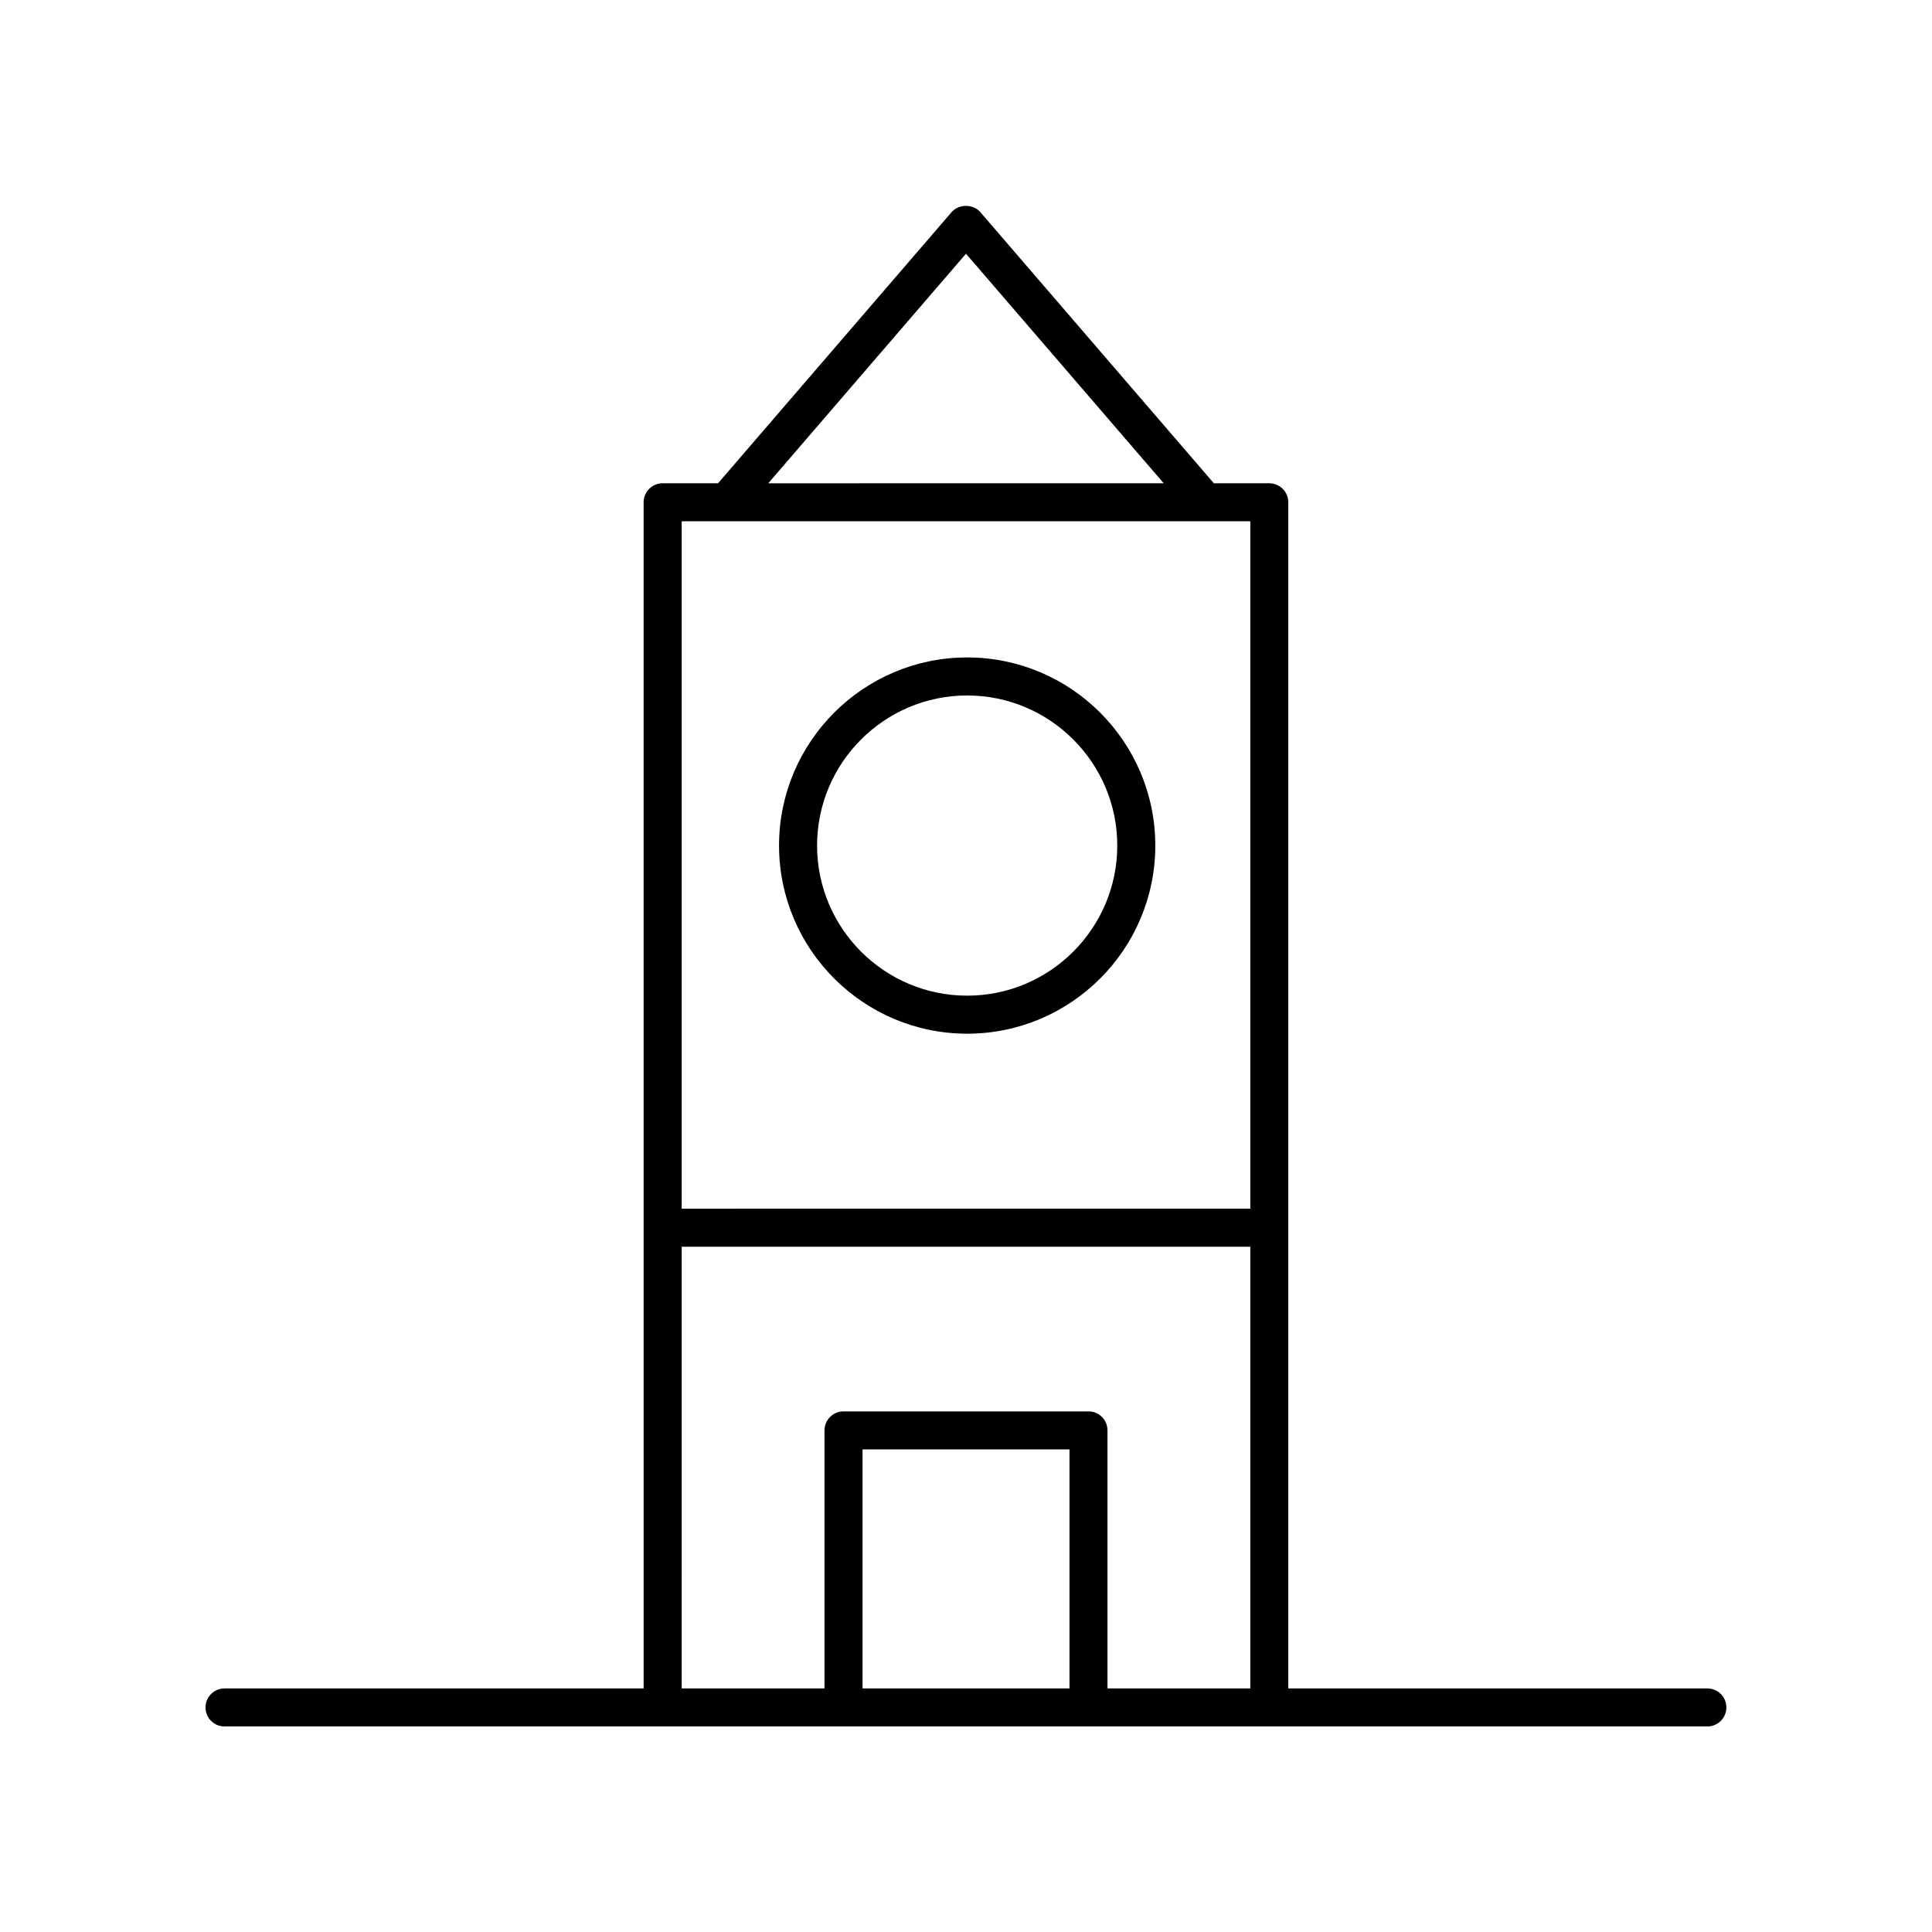 <?xml version="1.0" encoding="UTF-8"?>
<!-- Uploaded to: SVG Repo, www.svgrepo.com, Generator: SVG Repo Mixer Tools -->
<svg fill="#000000" width="800px" height="800px" version="1.1" viewBox="144 144 512 512" xmlns="http://www.w3.org/2000/svg">
 <g>
  <path d="m596.48 591.45h-111.07v-314.34c0-2.781-2.254-5.039-5.039-5.039h-14.703c-0.016-0.02-0.02-0.047-0.039-0.066l-61.82-71.777c-1.914-2.219-5.723-2.219-7.637 0l-61.824 71.777c-0.016 0.02-0.02 0.047-0.039 0.066h-14.703c-2.781 0-5.039 2.254-5.039 5.039l0.004 314.34h-111.07c-2.781 0-5.039 2.254-5.039 5.039 0 2.781 2.254 5.039 5.039 5.039h392.97c2.781 0 5.039-2.254 5.039-5.039 0-2.781-2.258-5.039-5.039-5.039zm-196.48-380.21 52.398 60.832-104.8 0.004zm75.344 70.91v182.16l-150.69 0.004v-182.17zm-150.69 192.24h150.69v117.06h-37.848v-68.383c0-2.781-2.254-5.039-5.039-5.039h-64.918c-2.781 0-5.039 2.254-5.039 5.039v68.383h-37.848zm102.77 117.06h-54.844v-63.344h54.844z"/>
  <path d="m400.31 417.94c27.492 0 49.855-22.363 49.855-49.855 0-27.492-22.363-49.855-49.855-49.855s-49.855 22.363-49.855 49.855c0 27.492 22.367 49.855 49.855 49.855zm0-89.633c21.934 0 39.777 17.844 39.777 39.777 0 21.934-17.844 39.777-39.777 39.777s-39.777-17.844-39.777-39.777c0-21.934 17.844-39.777 39.777-39.777z"/>
 </g>
</svg>